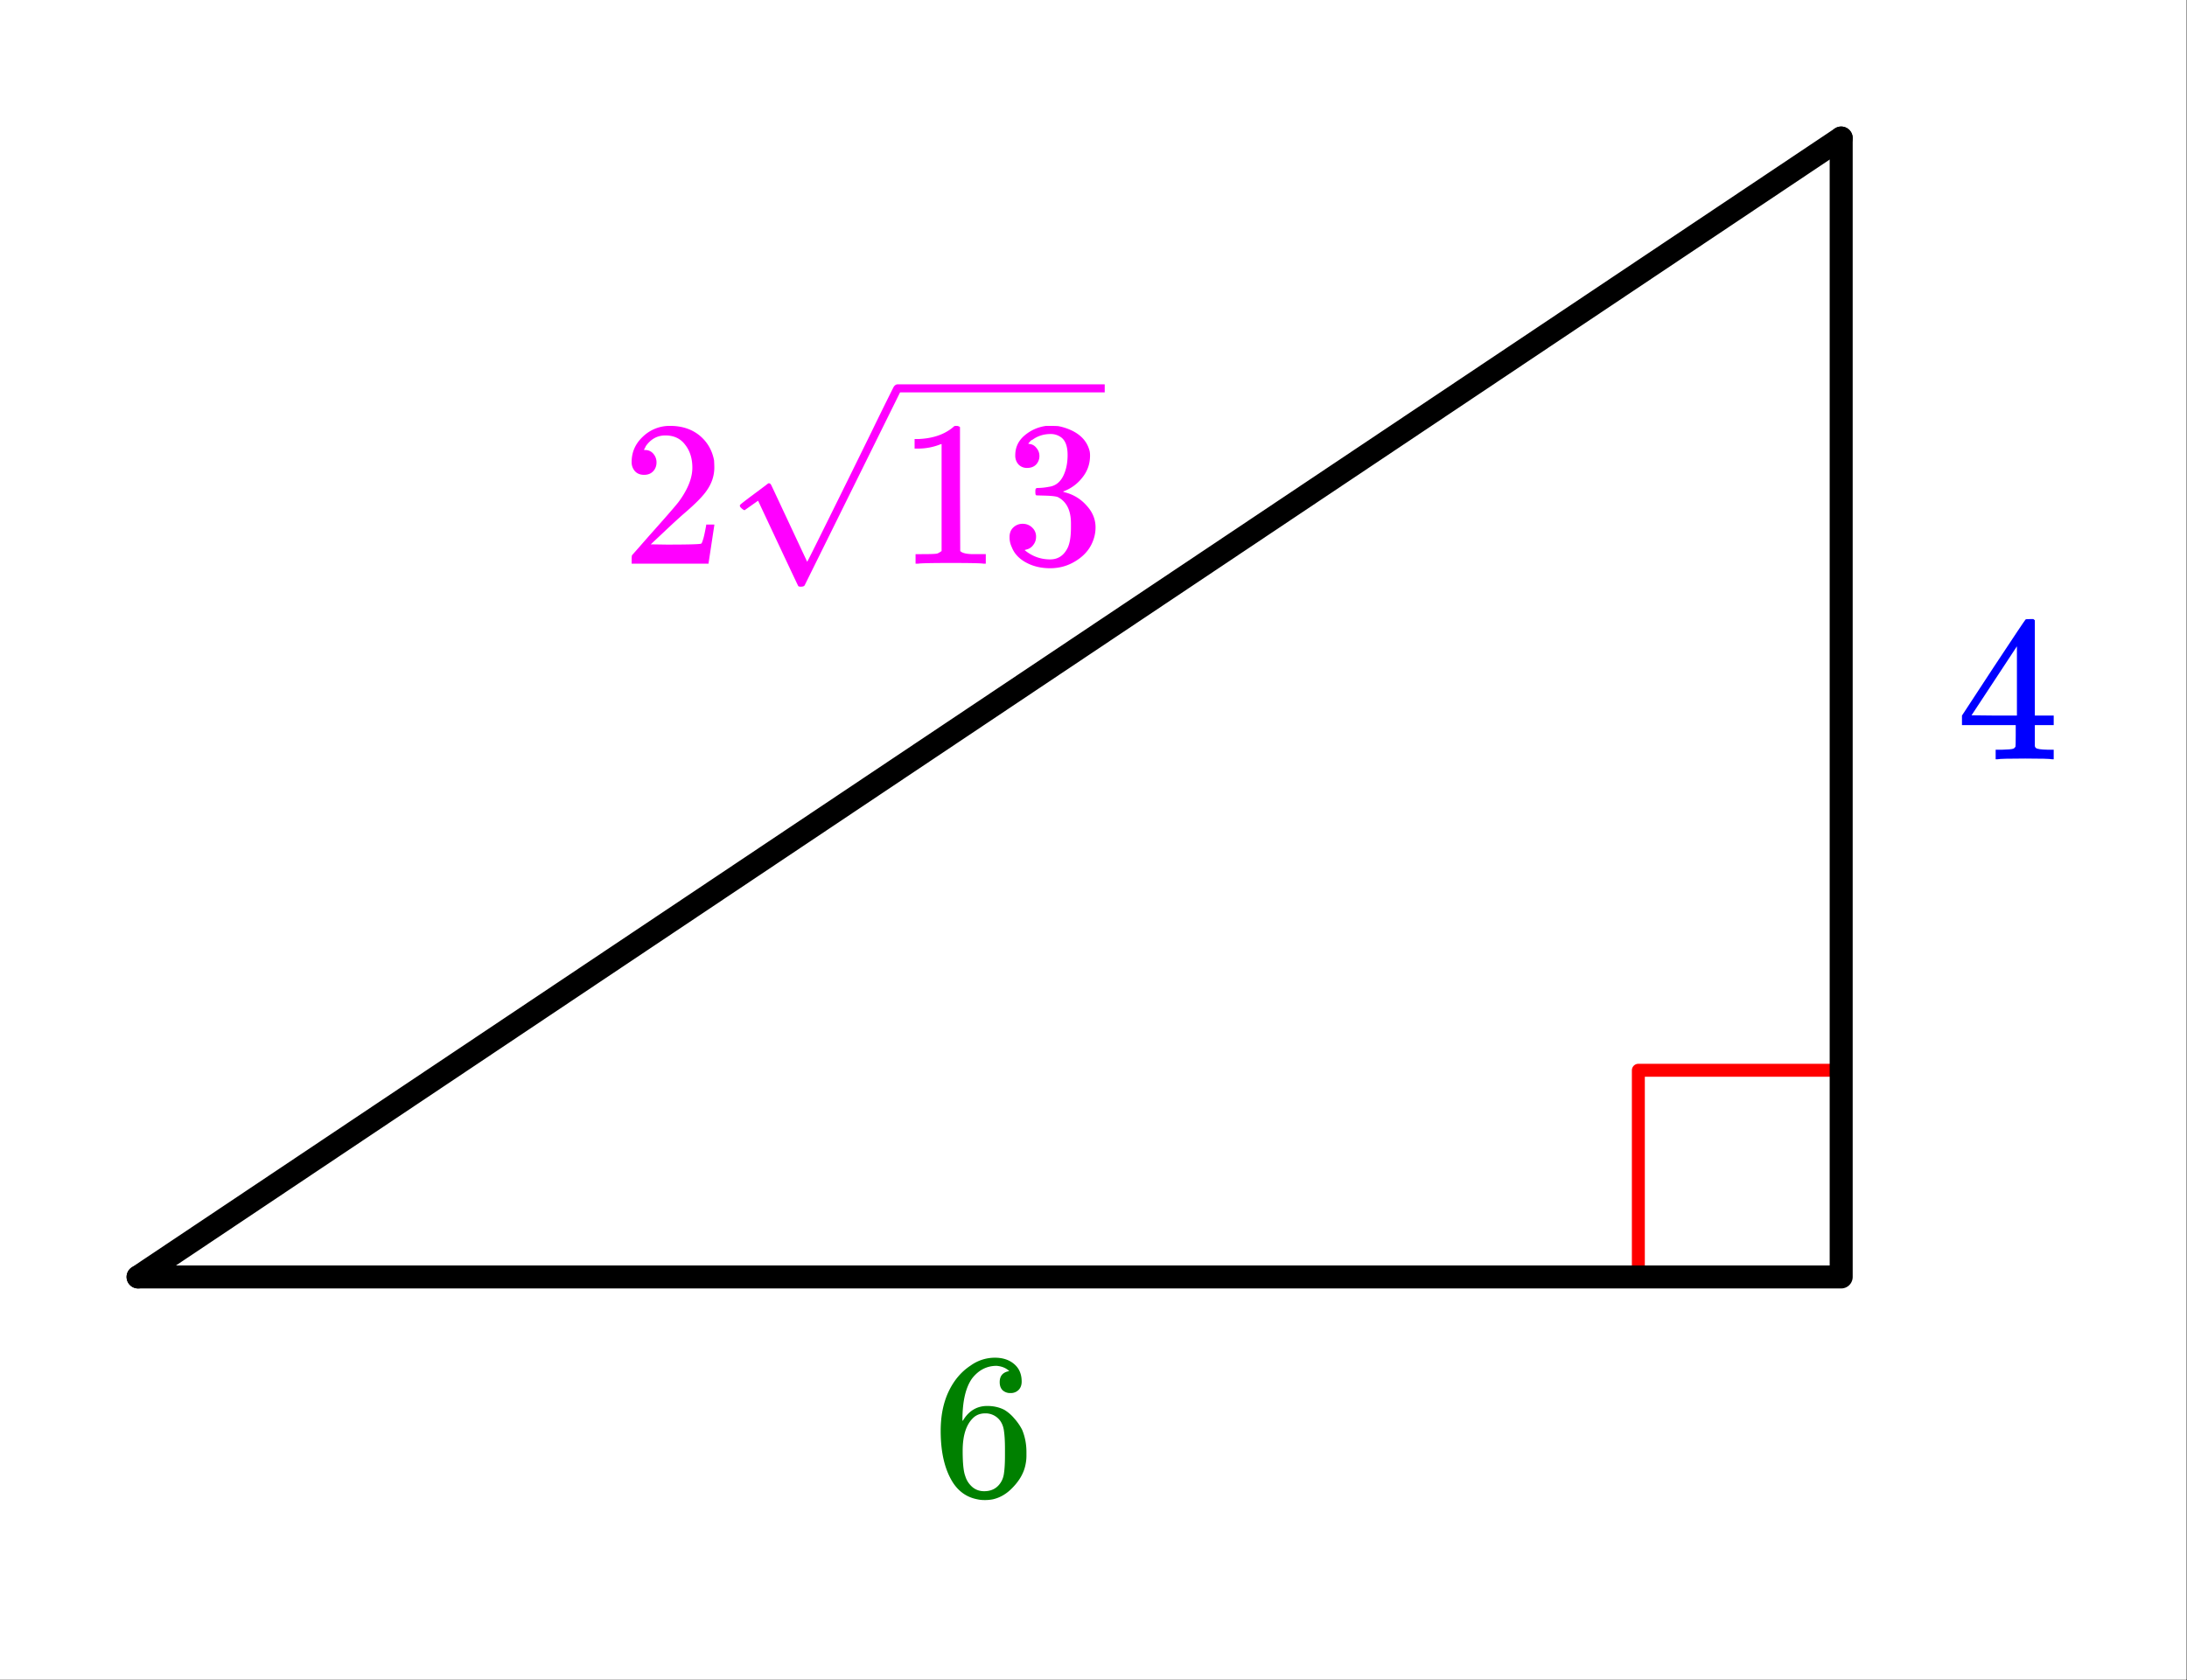 <svg xmlns="http://www.w3.org/2000/svg" xmlns:xlink="http://www.w3.org/1999/xlink" width="190.72" height="146.56" viewBox="0 0 143.04 109.92"><rect x="0" y="0" width="143.04" height="109.92" fill="#333333" stroke="none"/><defs><symbol overflow="visible" id="b"><path d="M6.266 0c-.137-.031-.72-.047-1.75-.047-1.086 0-1.688.016-1.813.047h-.125v-.625H3c.383-.008.625-.031.719-.063.062-.019.113-.066.156-.14.008-.02.016-.266.016-.735v-.671H.375v-.625l2.047-3.125c1.383-2.094 2.086-3.145 2.11-3.157.007-.02.1-.03.28-.03h.235l.094.077v6.235h1.234v.625H5.141v1.343c0 .063.023.118.078.157.07.062.328.101.765.109h.391V0zM3.969-2.86v-4.53L1-2.876l1.484.016zm0 0"/></symbol><symbol overflow="visible" id="c"><path d="M5.047-8.14c-.2-.196-.477-.313-.828-.344-.637 0-1.168.273-1.594.812-.43.594-.64 1.508-.64 2.734L2-4.875l.11-.172c.374-.539.874-.812 1.5-.812.413 0 .785.086 1.109.25a2.6 2.6 0 0 1 .64.546c.22.243.395.497.532.766.187.45.28.934.28 1.453v.25c0 .2-.023.39-.062.578-.105.532-.386 1.032-.843 1.5-.387.407-.82.66-1.297.766a2.688 2.688 0 0 1-.547.047c-.168 0-.32-.016-.453-.047C2.3.125 1.769-.234 1.375-.828.832-1.672.562-2.805.562-4.234c0-.977.172-1.832.516-2.563.344-.726.82-1.297 1.438-1.703a2.712 2.712 0 0 1 1.593-.516c.52 0 .942.141 1.266.422.32.274.484.653.484 1.14 0 .231-.07.415-.203.548a.715.715 0 0 1-.531.203.722.722 0 0 1-.516-.188c-.125-.125-.187-.3-.187-.53 0-.407.207-.645.625-.72zm-.594 3.25a1.18 1.18 0 0 0-.969-.485c-.336 0-.605.105-.812.313C2.222-4.625 2-3.91 2-2.922c0 .805.055 1.356.172 1.656.082.274.234.508.453.704.219.187.477.28.781.28.457 0 .805-.171 1.047-.515.133-.187.219-.41.25-.672.04-.27.063-.648.063-1.14v-.438c0-.508-.024-.894-.063-1.156-.031-.27-.117-.5-.25-.688zm0 0"/></symbol><symbol overflow="visible" id="d"><path d="M1.484-5.813c-.25 0-.449-.078-.593-.234a.872.872 0 0 1-.22-.61c0-.644.243-1.195.735-1.655a2.516 2.516 0 0 1 1.782-.704c.769 0 1.41.211 1.921.625.508.418.829.965.954 1.641.007.168.015.32.015.453 0 .524-.156 1.012-.469 1.469-.25.387-.761.906-1.53 1.562-.325.282-.778.7-1.36 1.25l-.797.75 1.031.016c1.414 0 2.172-.02 2.266-.063.031-.007.07-.101.125-.28.039-.102.11-.41.203-.923v-.046h.531v.046l-.375 2.47V0H.672v-.25c0-.188.008-.29.031-.313.008-.007.39-.44 1.14-1.296.977-1.094 1.61-1.817 1.891-2.172.602-.813.907-1.563.907-2.25 0-.602-.157-1.102-.47-1.5-.304-.407-.734-.61-1.296-.61-.523 0-.95.235-1.281.704a.64.64 0 0 1-.078.156.236.236 0 0 0-.032.078c0 .012.02.016.063.016a.68.68 0 0 1 .547.25.843.843 0 0 1 .203.562c0 .23-.074.422-.219.578-.148.156-.344.234-.594.234zm0 0"/></symbol><symbol overflow="visible" id="e"><path d="M5.64 0c-.156-.031-.874-.047-2.156-.047-1.273 0-1.98.016-2.125.047h-.171v-.625h.359c.52 0 .86-.008 1.016-.031.07-.008.18-.067.328-.172v-7a.368.368 0 0 0-.11.031 3.902 3.902 0 0 1-1.406.266h-.25v-.625h.25c.758-.031 1.395-.203 1.906-.516a2.46 2.46 0 0 0 .422-.312c.008-.02.063-.032.156-.032a.36.36 0 0 1 .235.079v4.046l.015 4.063c.133.137.426.203.875.203h.797V0zm0 0"/></symbol><symbol overflow="visible" id="f"><path d="M1.719-6.266A.748.748 0 0 1 1.14-6.5a.863.863 0 0 1-.204-.594c0-.52.204-.953.61-1.297.406-.343.875-.55 1.406-.625h.203c.313 0 .508.008.594.016.3.055.602.152.906.297.594.293.969.715 1.125 1.265.032.094.047.215.047.36 0 .543-.168 1.023-.5 1.437a2.752 2.752 0 0 1-1.234.907c-.043.011-.043.023 0 .03.02.013.066.028.14.048.54.148 1 .433 1.375.86.383.417.579.89.579 1.421 0 .375-.086.734-.25 1.078-.22.461-.579.84-1.079 1.14-.492.302-1.039.454-1.64.454-.594 0-1.121-.125-1.578-.375C1.18-.328.867-.664.703-1.094a1.45 1.45 0 0 1-.14-.656c0-.258.082-.469.25-.625a.85.85 0 0 1 .609-.234.86.86 0 0 1 .625.25.79.79 0 0 1 .25.593c0 .211-.063.391-.188.547a.755.755 0 0 1-.468.297l-.094.031c.488.407 1.047.61 1.672.61.5 0 .875-.239 1.125-.719.156-.3.234-.758.234-1.375v-.266c0-.851-.289-1.425-.86-1.718-.136-.051-.413-.082-.827-.094l-.579-.016-.03-.031c-.024-.02-.032-.094-.032-.219 0-.101.008-.164.031-.187.031-.032.055-.047.078-.047.25 0 .508-.024.782-.078.394-.051.695-.27.906-.657.207-.394.312-.867.312-1.421 0-.594-.156-.989-.468-1.188a1.131 1.131 0 0 0-.641-.187c-.45 0-.844.125-1.188.375a.29.29 0 0 0-.124.078 1.47 1.47 0 0 0-.11.125l-.047.047a.617.617 0 0 0 .11.03c.175.024.32.11.437.266.125.149.188.32.188.516a.801.801 0 0 1-.22.563c-.148.148-.339.218-.577.218zm0 0"/></symbol><clipPath id="a"><path d="M0 0h143v109.883H0zm0 0"/></clipPath><clipPath id="g"><path d="M48 25h24.254v13.383H48zm0 0"/></clipPath></defs><g clip-path="url(#a)" fill="#fff"><path d="M0 0h143v111.39H0zm0 0"/><path d="M0 0h143.754v111.39H0zm0 0"/></g><path d="M107.156 83.188V70.02M107.156 70.02h13.164" fill="none" stroke-width=".847" stroke-linecap="round" stroke-linejoin="round" stroke="red"/><path d="M120.422 9.031v74.512M120.422 83.543H9.032" fill="none" stroke-width="1.505" stroke-linecap="round" stroke="#000"/><path d="M9.031 83.543l111.39-74.512" fill="red" stroke-width="1.505" stroke-linecap="round" stroke="#000"/><use xlink:href="#b" x="127.947" y="49.674" fill="#00f"/><use xlink:href="#c" x="60.963" y="97.842" fill="green"/><use xlink:href="#d" x="40.642" y="36.879" fill="#f0f"/><use xlink:href="#e" x="58.694" y="36.879" fill="#f0f"/><use xlink:href="#f" x="65.467" y="36.879" fill="#f0f"/><g clip-path="url(#g)"><path d="M48.703 33.379c-.035 0-.098-.035-.183-.106-.079-.07-.13-.132-.13-.183 0-.028.005-.047.016-.055.016-.035.32-.273.914-.715.598-.441.89-.668.899-.675a.112.112 0 0 1 .07-.028c.063 0 .117.043.16.133.047.09 2.344 5.004 2.344 5.004.012 0 .48-.938 1.41-2.82.93-1.88 1.863-3.774 2.797-5.68a260.984 260.984 0 0 1 1.441-2.926c.075-.121.164-.183.27-.183h5406.957v.527H58.868l-3.056 6.183-3.183 6.438c-.035.062-.121.09-.254.09-.082 0-.137-.012-.164-.04-.027-.027-2.629-5.585-2.629-5.585l-.879.62zm10.008-8.234h5418.254v.527H58.71zm0 0" fill="#f0f"/></g></svg>